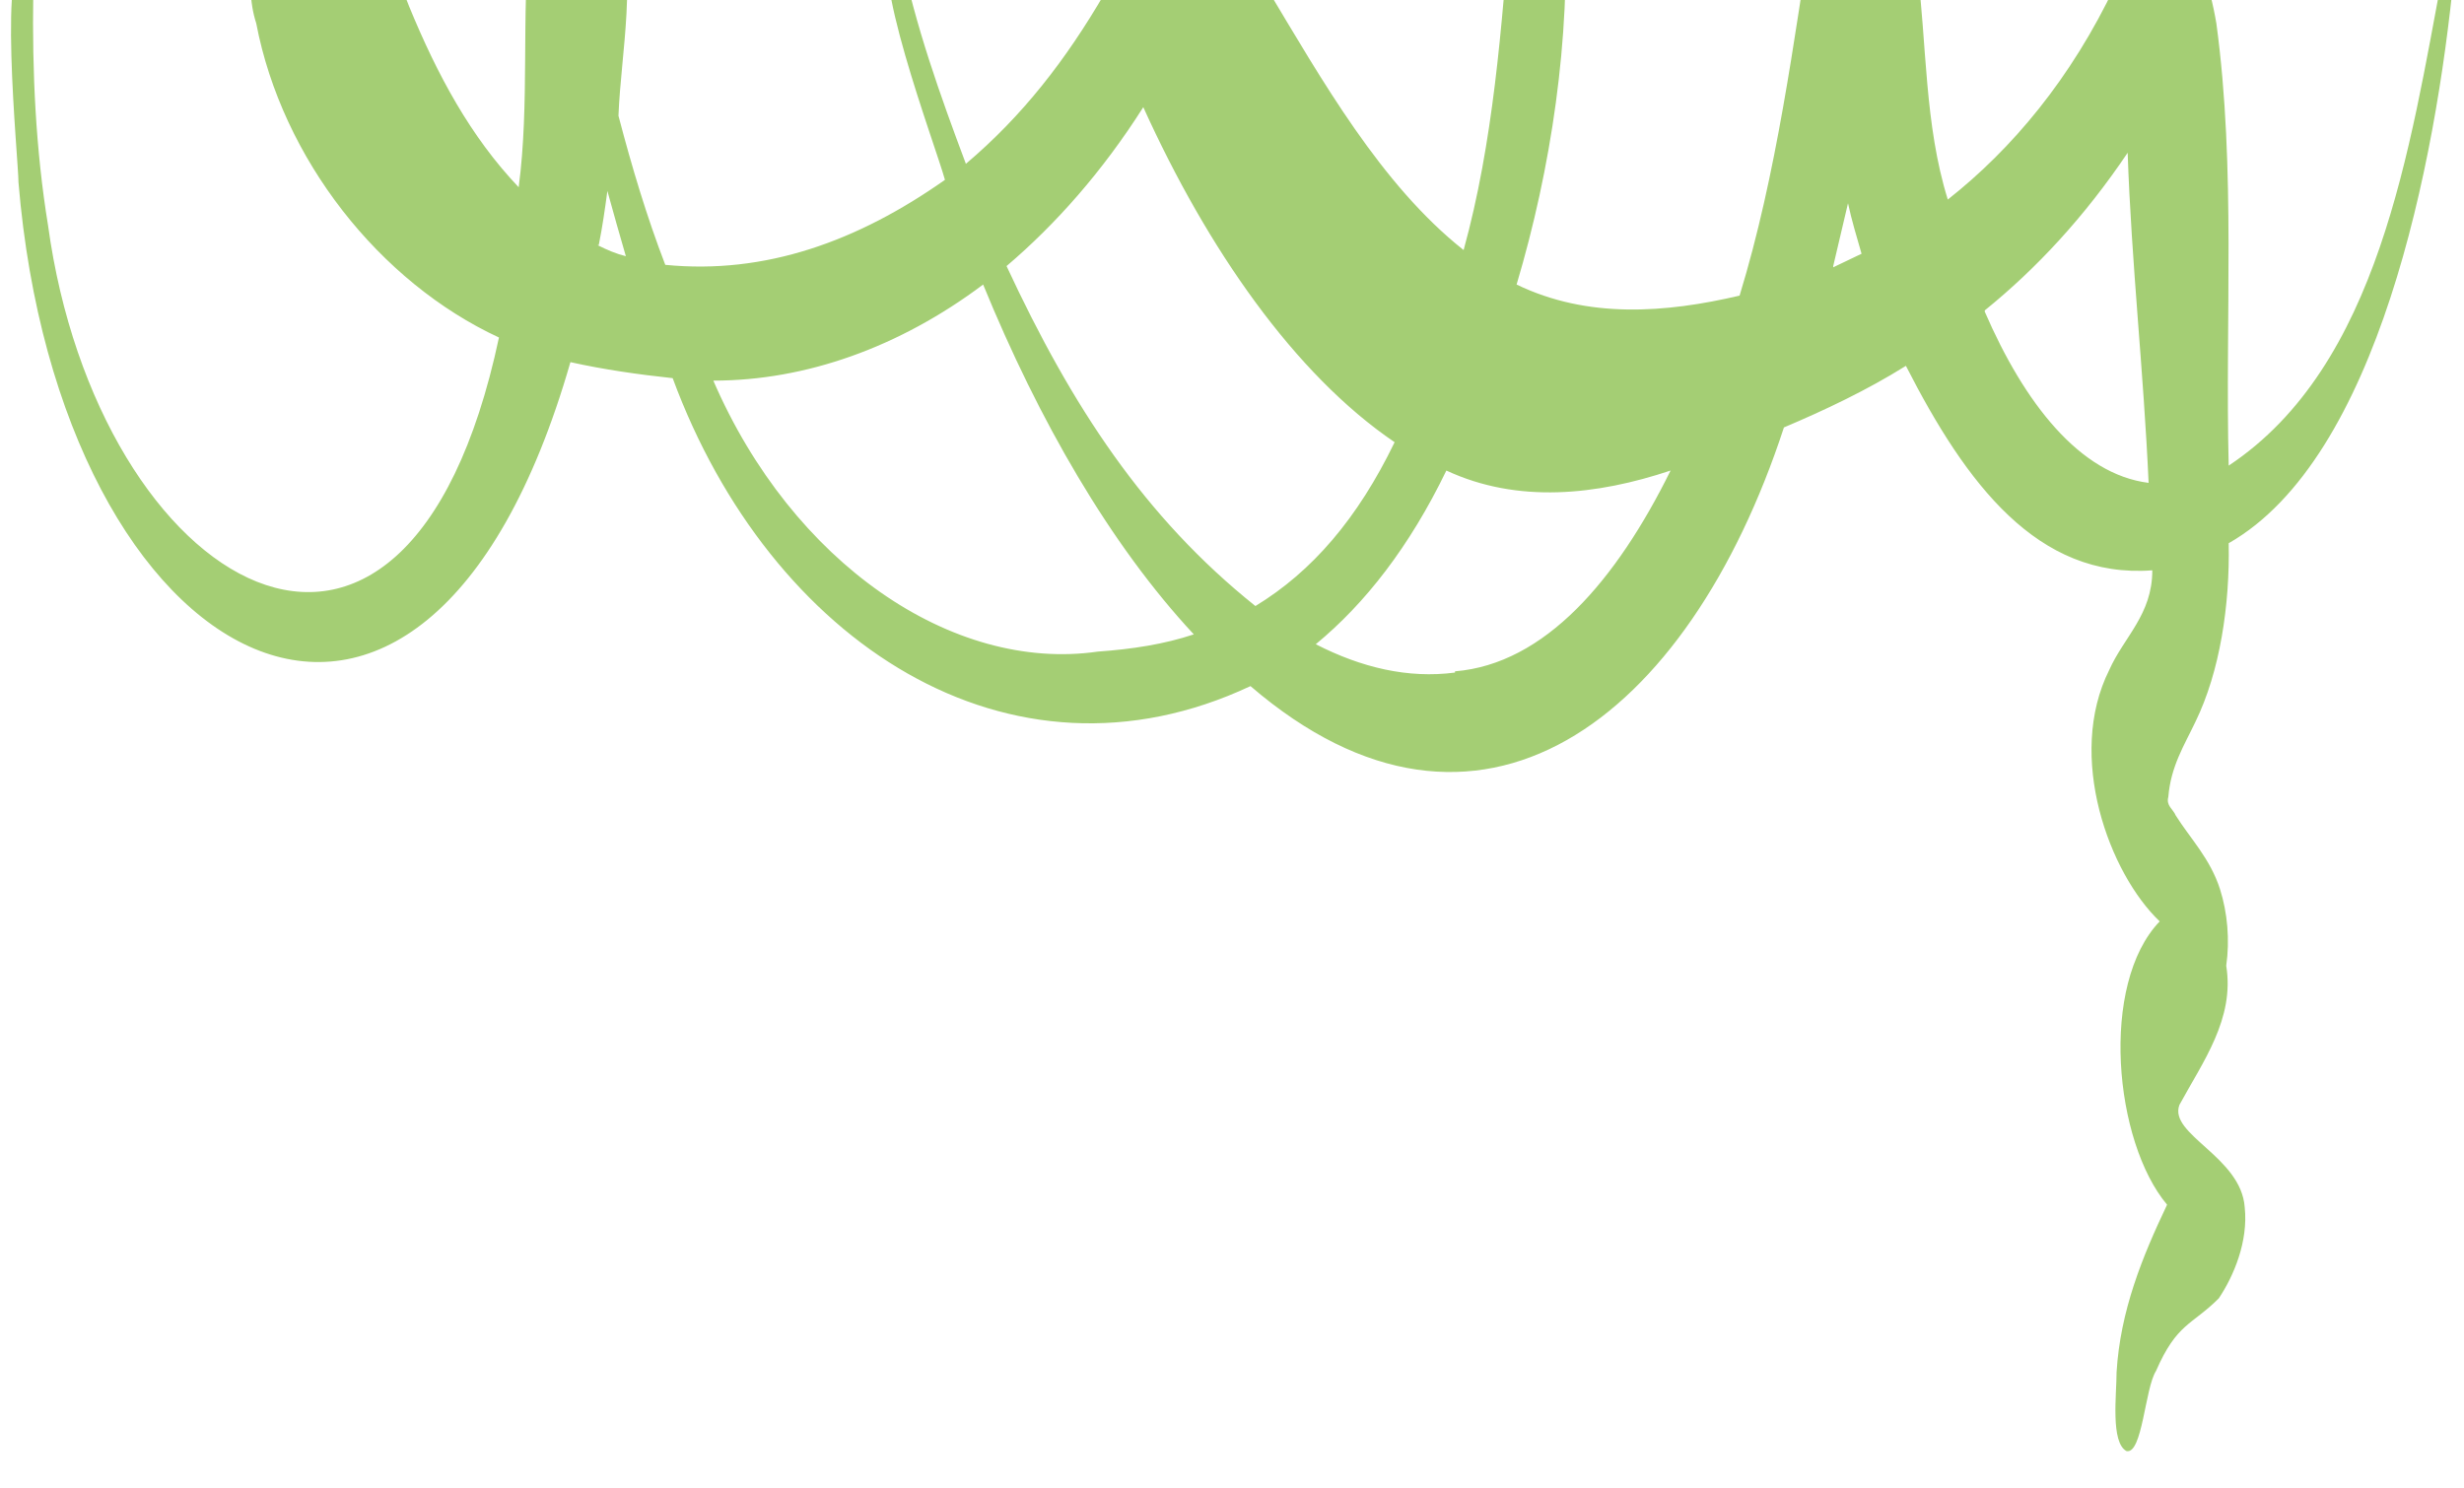 <svg xmlns="http://www.w3.org/2000/svg" id="Layer_1" version="1.1" viewBox="0 0 200 120.8">
  <defs>
    <style>
      .st0 {
        fill: #a4ce74;
      }
    </style>
  </defs>
  <path class="st0" d="M198.3-2.3c-2.7,14.3-5.2,32-17.4,40.1-.3-11.9.6-24.1-1-35.9-1.1-6.5-4.1-11.8-8.2-3.1-3.6,7.6-8.4,13.3-13.6,17.4-1.9-6.1-1.7-12.6-2.5-19-.5-3,.2-6.2-.5-9.1-1.7-6-6.5-3.3-6.7,1.3-.7.8-1.2,2.3-1.2,3.7-1.6,10.3-3,21.1-6,30.9-6,1.4-12.3,1.9-18.1-.9,2.8-9.4,4.4-20,3.9-30-.6-4.8-3.9-4.3-4.4,0-.7,9.1-1.4,18.5-3.8,27.2-6.7-5.3-11.5-13.8-16-21.3-1.1-1.9-2.2-3.6-3.7-4.6-1.7-2.6-5.4-4-7.2-.6-1,1.6-1.1,4.1-2.2,5.6-3.2,5.5-6.7,10-11.3,13.9-2.1-5.6-4.1-11.2-5.3-17.1,0-.5-.3-1-.6-1-2.2,1.8,3.4,16.5,4.2,19.4-7.1,5-14.6,7.7-22.7,6.9-1.5-3.9-2.7-7.9-3.8-12.1.2-5.2,1.6-11.5-.2-16.3-1.9-4.3-6.2-2.8-7,1.5-.7,6.7,0,13.8-.9,20.6-3.9-4.1-6.6-9.1-8.9-14.7-.8-2.2-1.9-4-3.1-5.7-4.7-10.5-11.6,0-9.3,7.1,2.1,11,10,21,19.7,25.5C32.9,63.1,7.9,47.6,3.9,18.3,2.9,12.2,2.6,5.8,2.7-.5c0-1,.4-2.1-.4-2.7C-.3-4.7,1.5,13,1.5,14.8c3.3,39.8,32.8,56.3,44.8,14.6,2.7.6,5.5,1,8.3,1.3,7.9,21.4,27.3,34.2,46.9,25,18.5,15.9,35.5,2.8,43.3-21,3.3-1.4,6.7-3,9.9-5,4.9,9.6,10.7,17.3,20,16.6,0,3.6-2.3,5.4-3.5,8.1-3.5,7,0,16.5,4.1,20.4-4.9,5.1-3.7,17.9.6,23-2,4.2-3.8,8.6-4.1,13.6,0,1.8-.5,5.7.8,6.4,1.3.3,1.5-5.1,2.4-6.5,1.7-3.9,2.9-3.7,5.1-5.9,1.2-1.8,2.4-4.6,2.1-7.4-.3-4.1-6.2-5.9-5.3-8.3,1.9-3.5,4.5-7,3.8-11.3.3-2.1.1-4.3-.5-6.2-.8-2.5-2.4-4.1-3.6-6-.2-.5-.8-.8-.6-1.5.2-2.5,1.3-4.2,2.2-6.1,2-4.1,2.8-9.5,2.7-14.5,12.1-6.9,16.8-30.8,18.3-46.3,0-.9-.8-1-.8-.2ZM48.6,19.9c.3-1.5.5-2.9.7-4.4.5,1.8,1,3.6,1.5,5.3-.8-.2-1.5-.5-2.3-.9ZM89.1,52.9c-11.8,1.7-24.8-7.2-31.2-22,7.5,0,15.1-2.7,21.9-7.8,4.5,11,10.3,21.1,17.1,28.4-2.4.8-5,1.2-7.8,1.4ZM101.9,49.2c-9-7.2-14.9-16.2-20.2-27.6,4-3.4,7.8-7.7,11.1-12.9,5.2,11.5,12.3,21.7,20.4,27.2-3,6.2-6.7,10.5-11.3,13.3ZM118.1,54.6c-3.8.5-7.6-.4-11.3-2.3,4-3.3,7.6-7.9,10.6-14.1,5.8,2.7,12.2,2,18.2,0-4.4,8.9-10.2,15.7-17.5,16.3ZM148.8,21.6c.4-1.7.8-3.4,1.2-5.1.3,1.4.7,2.7,1.1,4.1-.8.4-1.5.7-2.3,1.1ZM161.1,25.2c4.2-3.4,8.1-7.6,11.6-12.8.3,8.9,1.3,17.8,1.7,26.8-5.6-.7-10.1-6.5-13.3-13.9Z"></path>
</svg>
